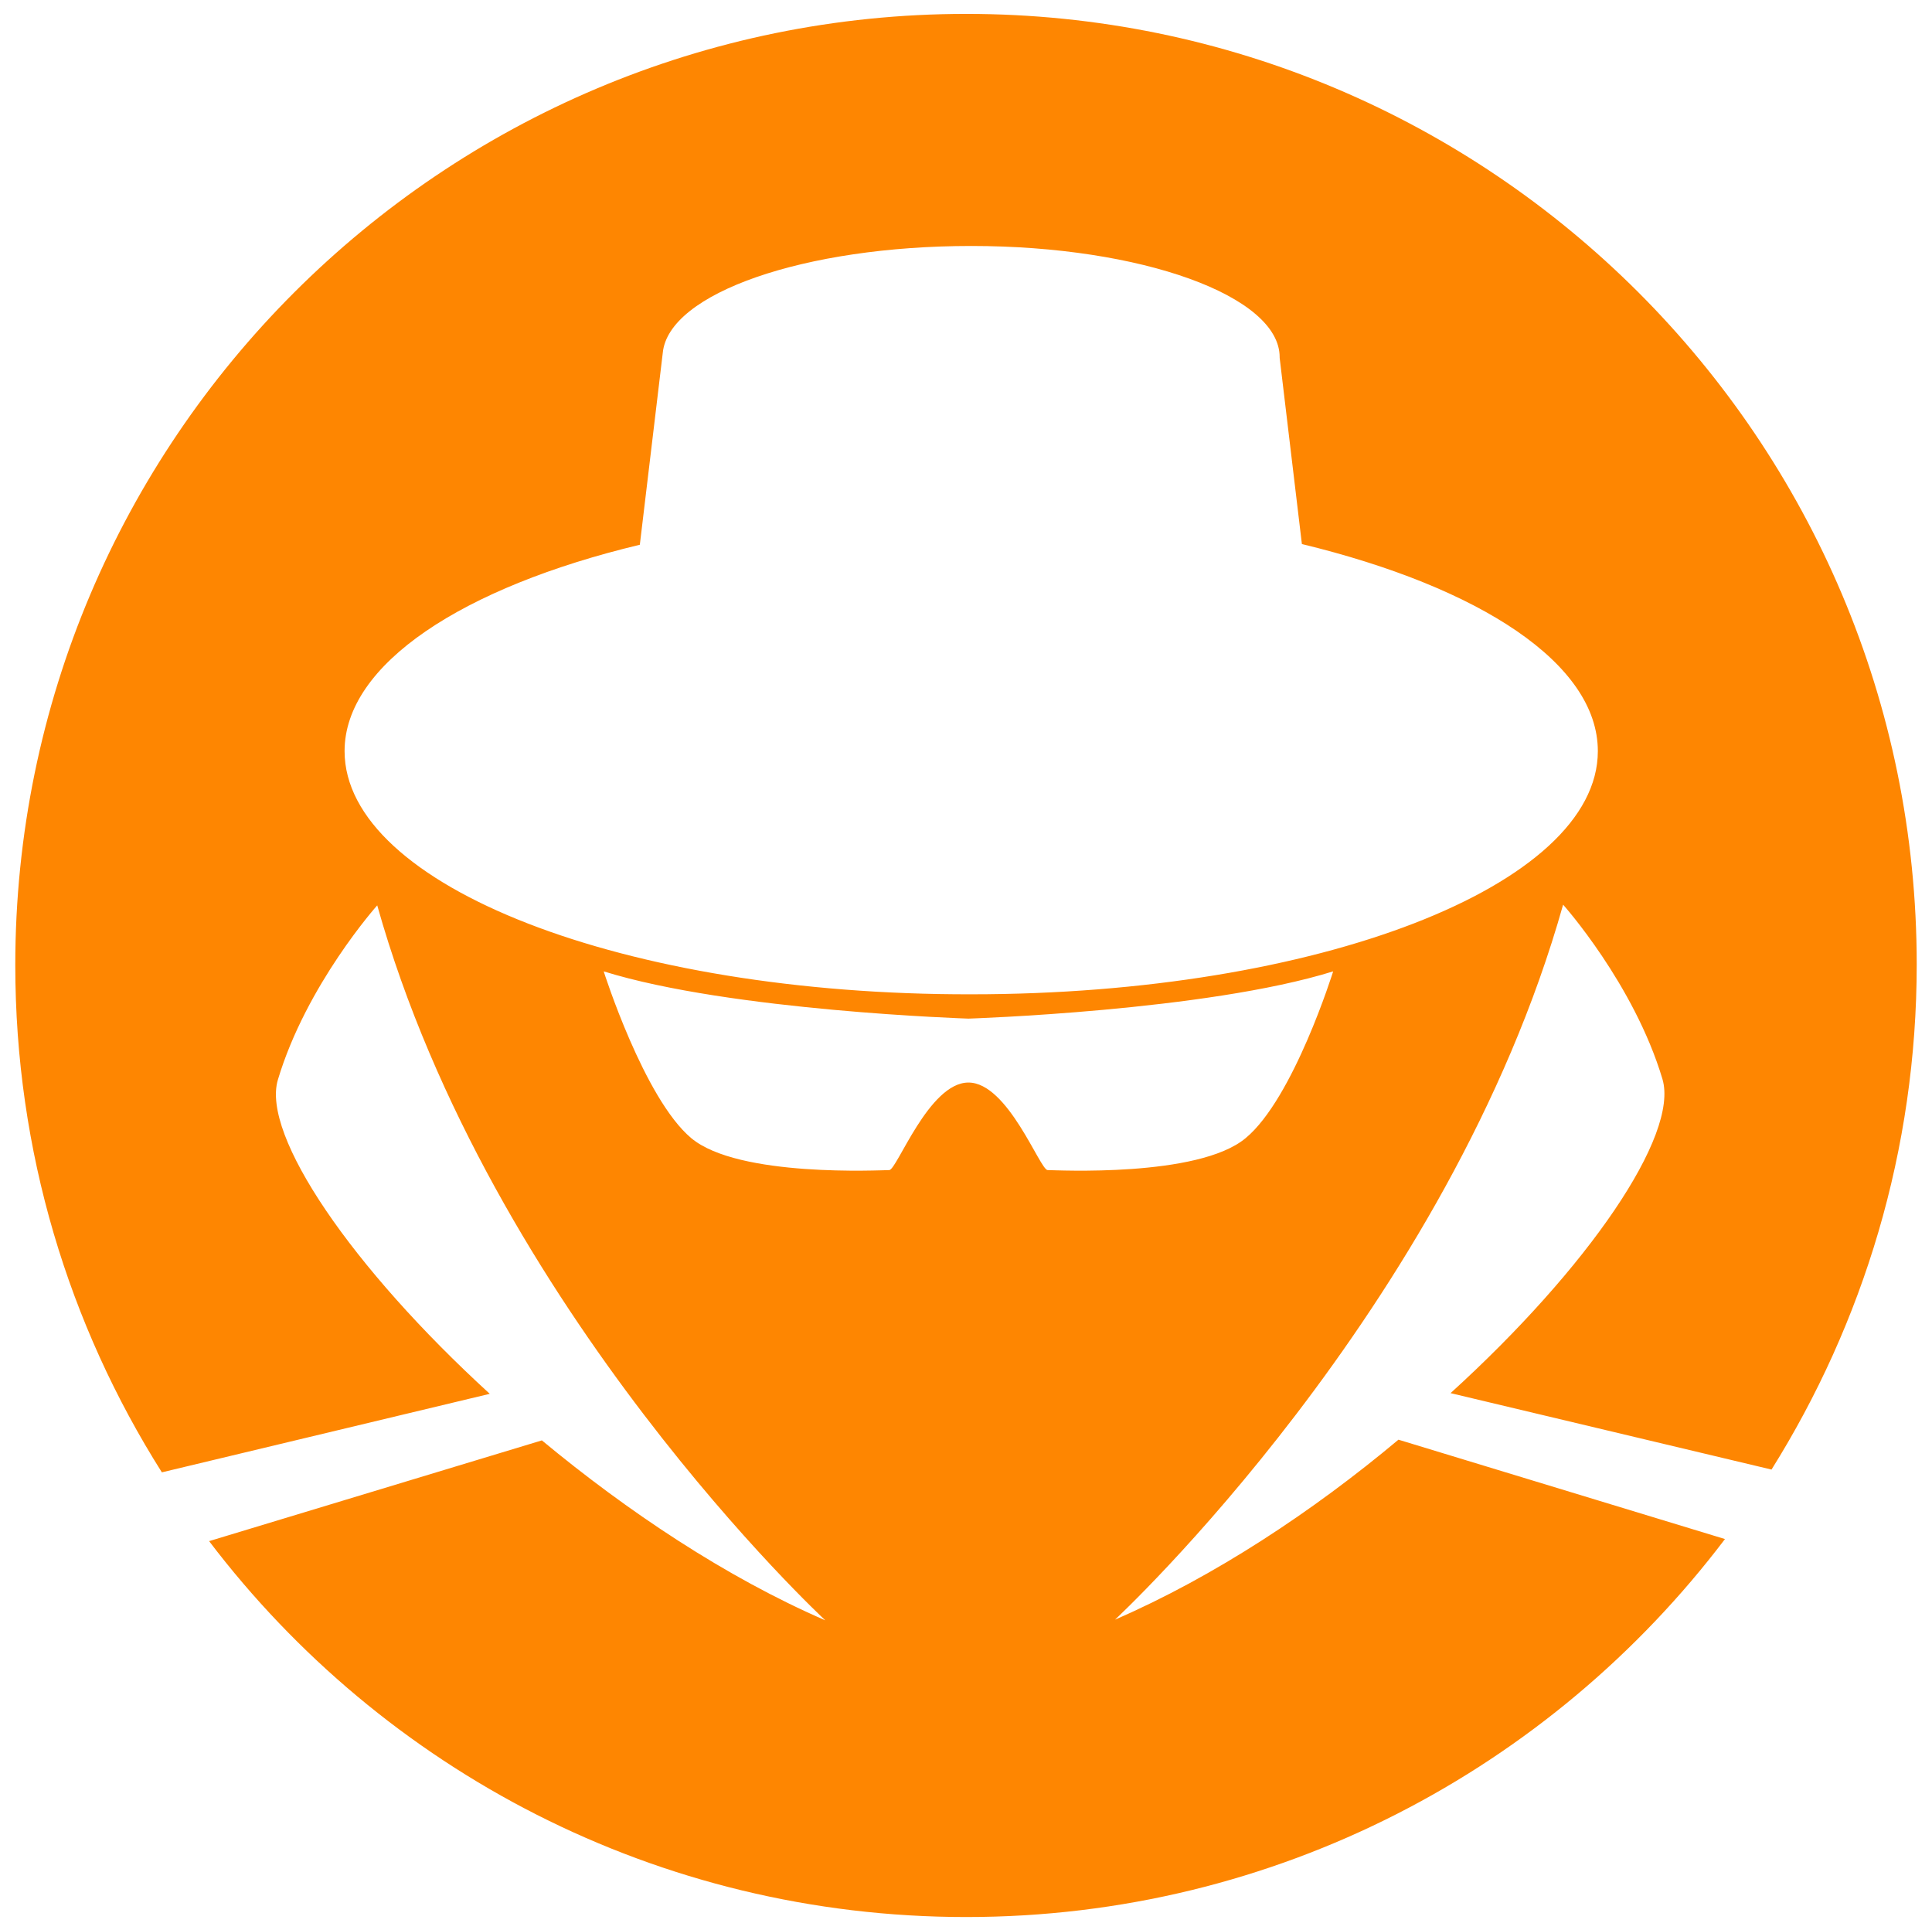<?xml version="1.0" encoding="utf-8"?>
<!-- Generator: Adobe Illustrator 23.0.2, SVG Export Plug-In . SVG Version: 6.00 Build 0)  -->
<svg version="1.1" id="Layer_1" xmlns="http://www.w3.org/2000/svg" xmlns:xlink="http://www.w3.org/1999/xlink" x="0px" y="0px"
	 viewBox="0 0 278.1 277.8" style="enable-background:new 0 0 278.1 277.8;" xml:space="preserve">
<style type="text/css">
	.st0{fill:#FE8601;}
</style>
<path class="st0" d="M201.3,207.2c-12.3,10.3-26.5,19.7-40.8,25.9c0,0,48.1-44.6,64.5-102.9c0,0,10.2,11.4,14.3,25.1
	c2.4,8.1-10.7,27.2-30.5,45.2l0,0l46.2,11c13.2-21.1,20.9-46,20.9-72.7c0-75.6-61.3-136.8-136.8-136.8S2.2,63.3,2.2,138.9
	c0,26.8,7.7,51.8,21.1,73l47.2-11.3l0,0c-19.8-18.1-32.9-37.2-30.5-45.2c4.1-13.7,14.3-25.1,14.3-25.1
	c16.4,58.3,64.5,102.9,64.5,102.9c-14.3-6.2-28.5-15.7-40.8-25.9l-47.9,14.5c25,32.9,64.5,54.1,109,54.1
	c44.6,0,84.2-21.4,109.2-54.4L201.3,207.2z M49.6,108.1c0-12.5,17-23.6,42.5-29.7l3.3-27.6h0c0.8-8.6,20.4-15.4,44.4-15.4
	c24.5,0,44.4,7.2,44.4,16c0,0,0,0.1,0,0.1l3.2,26.8c25.6,6.2,42.6,17.2,42.6,29.8c0,19.4-40.4,35-90.2,35
	C89.9,143.2,49.6,127.5,49.6,108.1z M150.8,168.4c-1.1,0-5.7-12.6-11.4-12.6c-5.7,0-10.3,12.6-11.4,12.6c-1.1,0-21.7,1.1-28.5-4.6
	c-6.8-5.7-12.6-24-12.6-24c18.3,5.7,52.5,6.8,52.5,6.8s34.2-1.1,52.5-6.8c0,0-5.7,18.3-12.6,24C172.5,169.5,151.9,168.4,150.8,168.4
	z"/>
</svg>
